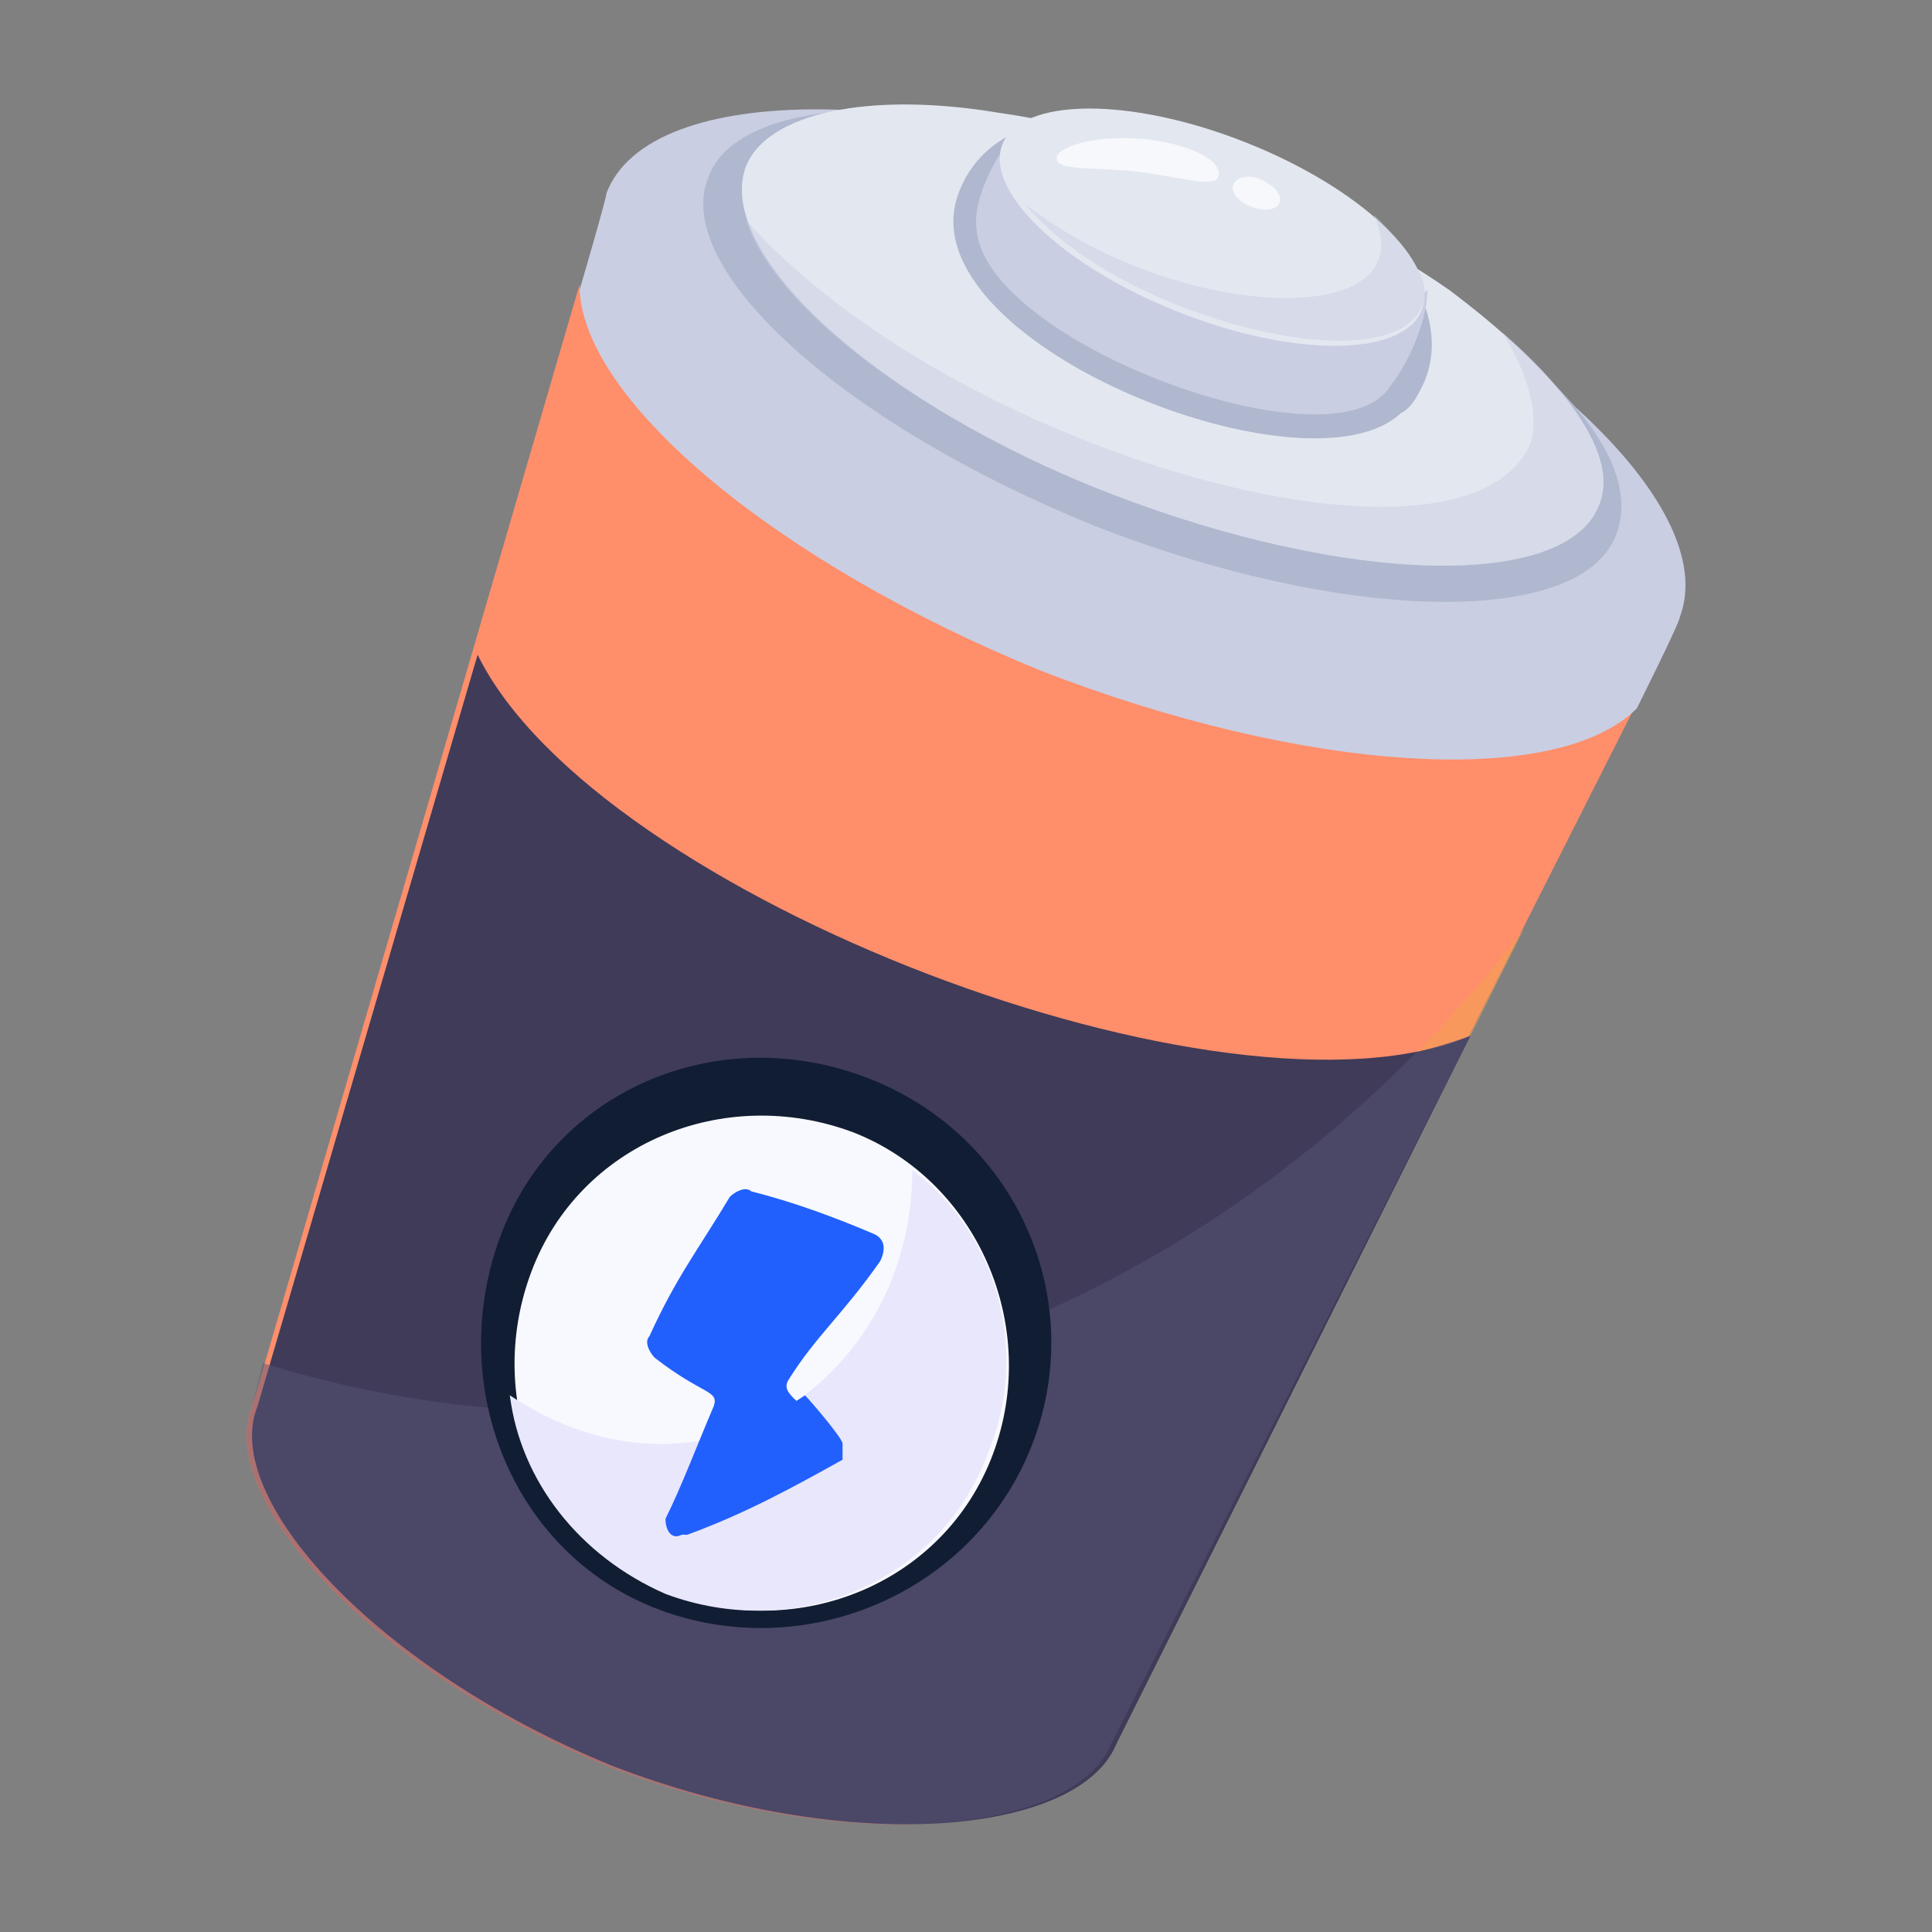 <svg width="64" height="64" viewBox="0 0 64 64" fill="none" xmlns="http://www.w3.org/2000/svg">
<rect x="0" y="0" width="64" height="64" fill="#808080" stroke="none"/>
<path d="M54.222 23.289L36.8 57.778C35.556 60.8 27.911 61.511 20.089 58.489C12.267 55.289 7.111 49.6 8.356 46.578L19.2 9.422C19.378 13.156 25.778 18.489 34.489 22.044C43.2 25.422 51.556 25.778 54.222 23.289Z" fill="#FF8E6B"/>
<path d="M48.711 34.311L36.978 57.778C35.733 60.8 28.089 61.511 20.267 58.489C12.444 55.289 7.289 49.6 8.533 46.578L15.822 21.689C19.733 29.689 40.711 37.689 48.711 34.311Z" fill="#3F3B58"/>
<g opacity="0.5">
<path d="M46.933 34.844C47.645 34.667 48.178 34.489 48.711 34.311L36.8 57.778C35.556 60.8 27.911 61.511 20.089 58.489C12.267 55.289 7.111 49.6 8.356 46.578L8.711 45.156C22.4 49.422 36.978 44.978 46.933 34.844Z" fill="#585375"/>
</g>
<g opacity="0.5">
<path d="M50.489 30.756L48.711 34.311C48.178 34.489 47.645 34.667 46.933 34.844C48.178 33.6 49.422 32.178 50.489 30.756Z" fill="#F3A250"/>
</g>
<path d="M34.133 48C32.178 52.8 26.667 55.111 21.867 53.333C17.067 51.556 14.756 46.044 16.534 41.067C18.311 36.089 23.822 33.778 28.8 35.733C33.778 37.689 36.089 43.2 34.133 48Z" fill="#111D33"/>
<path d="M32.889 48.178C31.289 52.444 26.489 54.4 22.222 52.8C17.956 51.2 16 46.4 17.6 42.133C19.2 37.867 24 35.911 28.267 37.511C32.356 39.111 34.489 43.911 32.889 48.178Z" fill="#F8F9FE"/>
<path d="M30.222 38.756C30.222 45.689 23.289 50.489 16.889 46.222C17.245 49.067 19.2 51.556 22.045 52.8C26.311 54.4 31.111 52.444 32.711 48.178C34.133 44.8 33.067 40.889 30.222 38.756Z" fill="#E9E7FC"/>
<path d="M20.089 6.4C20.089 6.578 19.2 9.6 19.2 9.6C19.378 13.333 25.778 18.667 34.489 22.222C43.2 25.6 51.556 26.133 54.222 23.467C54.222 23.467 55.645 20.622 55.645 20.444C57.067 16.711 50.311 10.489 40.533 6.578C30.756 2.667 21.511 2.667 20.089 6.4Z" fill="#C9CEE2"/>
<path d="M53.511 17.778C52.267 20.8 44.444 20.622 36.267 17.422C27.911 14.044 22.222 8.889 23.467 5.867C24.178 3.911 27.733 3.2 32.356 3.911C37.689 4.622 43.911 7.111 48.178 10.133C52.267 12.8 54.4 15.644 53.511 17.778Z" fill="#B0B8CF"/>
<path d="M52.978 16.711C51.911 19.555 44.622 19.378 36.8 16.355C28.978 13.333 23.645 8.356 24.711 5.511C25.422 3.733 28.8 3.022 33.067 3.733C38.045 4.444 43.911 6.756 48 9.6C51.556 12.267 53.689 14.933 52.978 16.711Z" fill="#E3E7F0"/>
<g opacity="0.5">
<path d="M52.978 16.711C51.911 19.556 44.622 19.378 36.8 16.356C30.4 13.867 25.6 10.133 24.711 7.289C31.467 14.933 48.356 19.733 50.667 14.756C51.022 13.867 50.667 12.444 49.778 11.022C52.267 13.156 53.511 15.289 52.978 16.711Z" fill="#C9CEE2"/>
</g>
<path d="M47.111 12.8C46.933 13.155 46.756 13.511 46.4 13.689C43.378 16.533 30.578 11.556 31.645 6.756C32.178 4.622 34.489 3.556 36.445 4.267L45.156 7.644C46.933 8.711 48 11.022 47.111 12.8Z" fill="#B0B8CF"/>
<path d="M46.045 12.8C44.267 15.644 32.711 11.378 32.356 7.644C32.178 6.578 33.067 4.978 33.778 4.267C33.778 4.8 33.6 5.333 33.422 5.867C34.667 9.067 43.2 12.622 46.4 11.022C46.578 10.489 46.933 9.955 47.289 9.6C47.289 10.489 46.756 11.911 46.045 12.8Z" fill="#C9CEE2"/>
<path d="M47.095 10.274C47.709 8.722 45.098 6.233 41.263 4.716C37.428 3.198 33.821 3.226 33.207 4.779C32.593 6.331 35.203 8.82 39.039 10.337C42.874 11.855 46.48 11.826 47.095 10.274Z" fill="#E3E7F0"/>
<g opacity="0.5">
<path d="M47.111 10.133C46.044 12.8 36.978 10.489 33.956 6.756C38.933 10.667 47.289 11.022 45.511 7.111C46.756 8.356 47.467 9.422 47.111 10.133Z" fill="#C9CEE2"/>
</g>
<g opacity="0.7">
<path d="M35.022 5.156C34.845 5.689 36.089 5.511 37.689 5.689C39.111 5.867 40.178 6.222 40.356 5.867C40.533 5.333 39.467 4.8 38.045 4.622C36.445 4.444 35.2 4.8 35.022 5.156Z" fill="white"/>
</g>
<g opacity="0.7">
<path d="M41.956 6.044C41.067 5.511 40.356 6.222 41.245 6.756C42.311 7.289 42.844 6.578 41.956 6.044Z" fill="white"/>
</g>
<path d="M27.733 48.356C26.311 49.245 24.534 50.133 22.578 50.844C22.222 51.022 22.045 50.667 22.045 50.311C22.578 49.245 23.111 47.822 23.645 46.578C23.822 46.044 23.289 46.222 21.689 44.978C21.511 44.8 21.334 44.444 21.511 44.267C22.4 42.311 23.111 41.422 24.178 39.645C24.356 39.467 24.711 39.289 24.889 39.467C26.311 39.822 27.733 40.356 28.978 40.889C29.333 41.067 29.334 41.422 29.156 41.778C27.911 43.556 27.022 44.267 26.134 45.689C25.778 46.222 26.667 46.4 27.733 47.822V48C27.911 48 27.911 48.356 27.733 48.356Z" fill="#2160FD"/>
<path d="M27.911 47.822C27.911 47.644 26.845 46.4 26.667 46.222C25.6 46.933 24.533 47.467 23.289 47.644C22.933 48.711 22.578 49.244 22.222 50.311C22.045 50.667 22.4 50.844 22.756 50.844C24.711 50.133 26.311 49.244 27.911 48.355C27.911 48.355 27.911 48 27.911 47.822Z" fill="#2160FD"/>
</svg>
